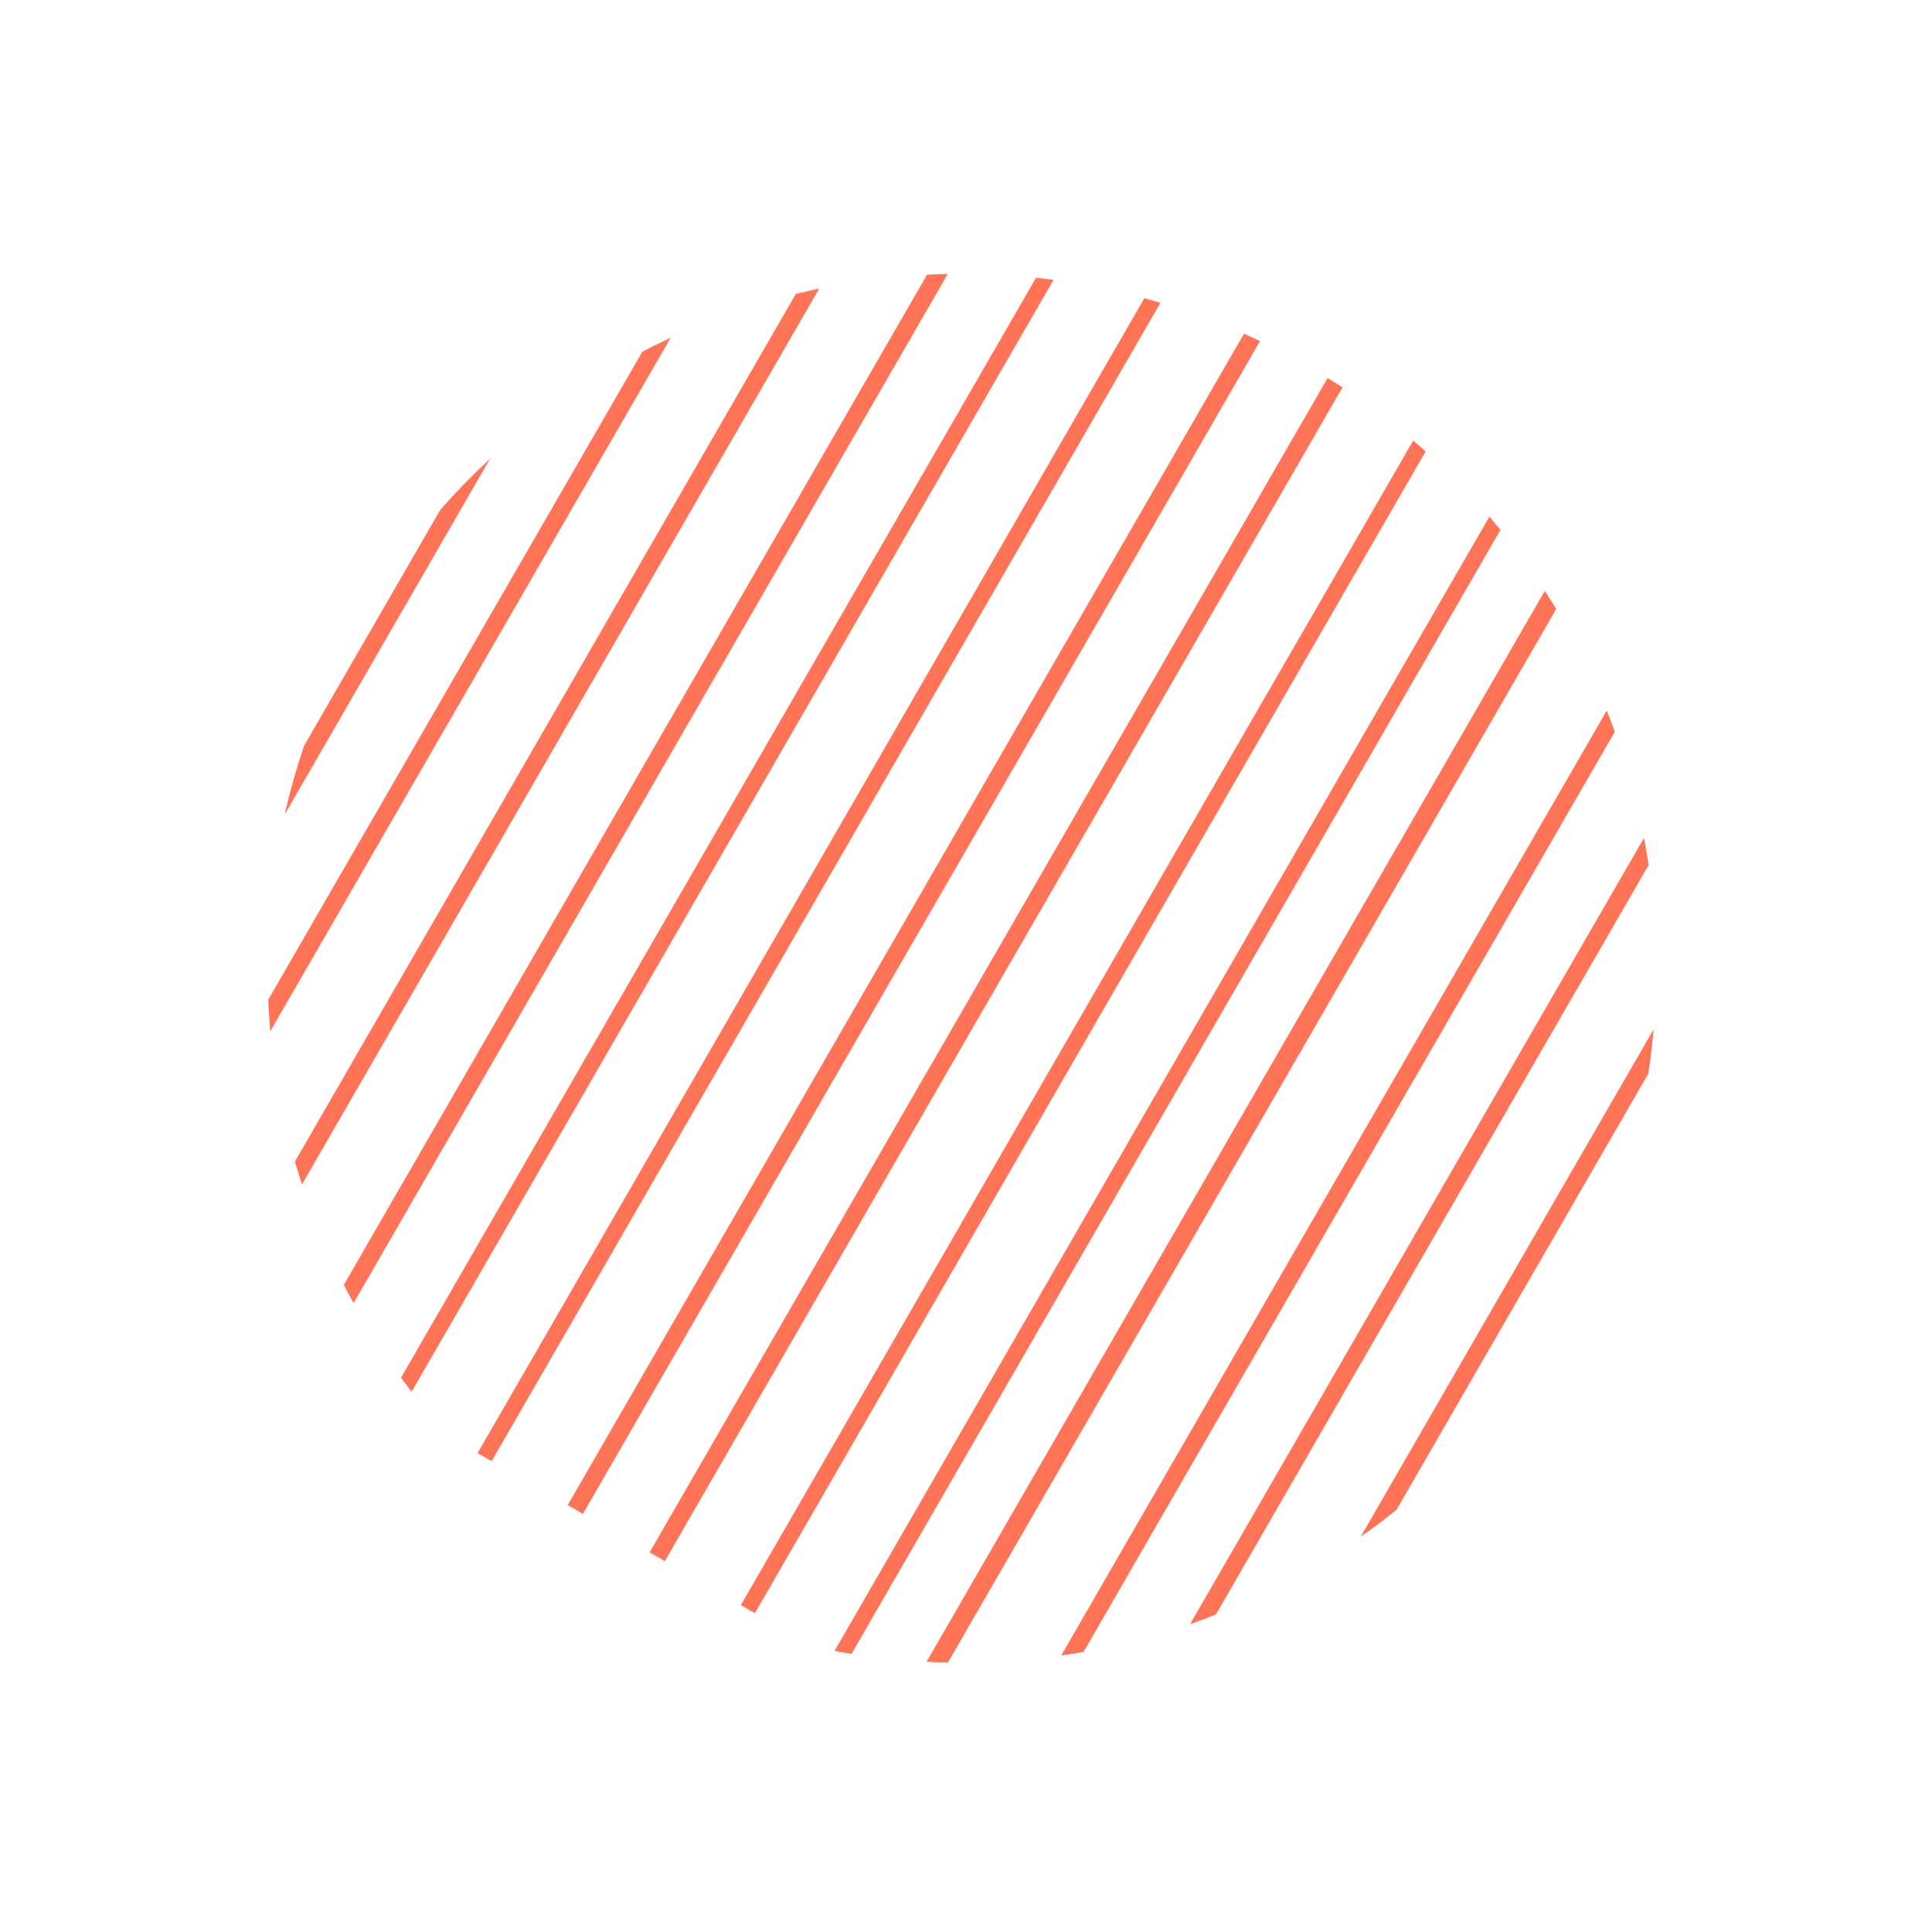 <svg xmlns="http://www.w3.org/2000/svg" xmlns:xlink="http://www.w3.org/1999/xlink" width="143" height="143"><defs><clipPath id="b"><use xlink:href="#a"/></clipPath><path id="a" d="M51.4 102.8A51.4 51.4 0 1 0 51.4 0a51.4 51.4 0 0 0 0 102.8Z" transform="translate(.2 .6)"/></defs><path fill="none" d="M45.5 116.2a51.4 51.4 0 1 0 51.4-89 51.4 51.4 0 0 0-51.4 89Z"/><g clip-path="url(#b)" transform="rotate(30 24.7 98.4)"><path fill="#FF7356" fill-rule="evenodd" d="M-6.5-8.3h1.3V101h-1.3V-8.3Zm7.7 0h1.3V101H1.2V-8.3Zm7.1 0h1.3V101H8.3V-8.3Zm7.7 0h1.3V101H16V-8.3Zm7.7 0H25V101h-1.3V-8.3Zm7.1 0H32V101h-1.2V-8.3Zm7.7 0h1.2V101h-1.2V-8.3Zm7.7 0h1.3V101h-1.3V-8.3Zm7 0h1.3V101h-1.3V-8.3Zm7.8 0h1.2V101H61V-8.3Zm7.7 0h1.2V101h-1.2V-8.3Zm6.3 0h1.4V101H75V-8.3Zm8.4 0h1.3V101h-1.3V-8.3Zm7.1 0h1.3V101h-1.3V-8.3Zm7.7 0h1.3V101h-1.3V-8.3Z"/></g></svg>